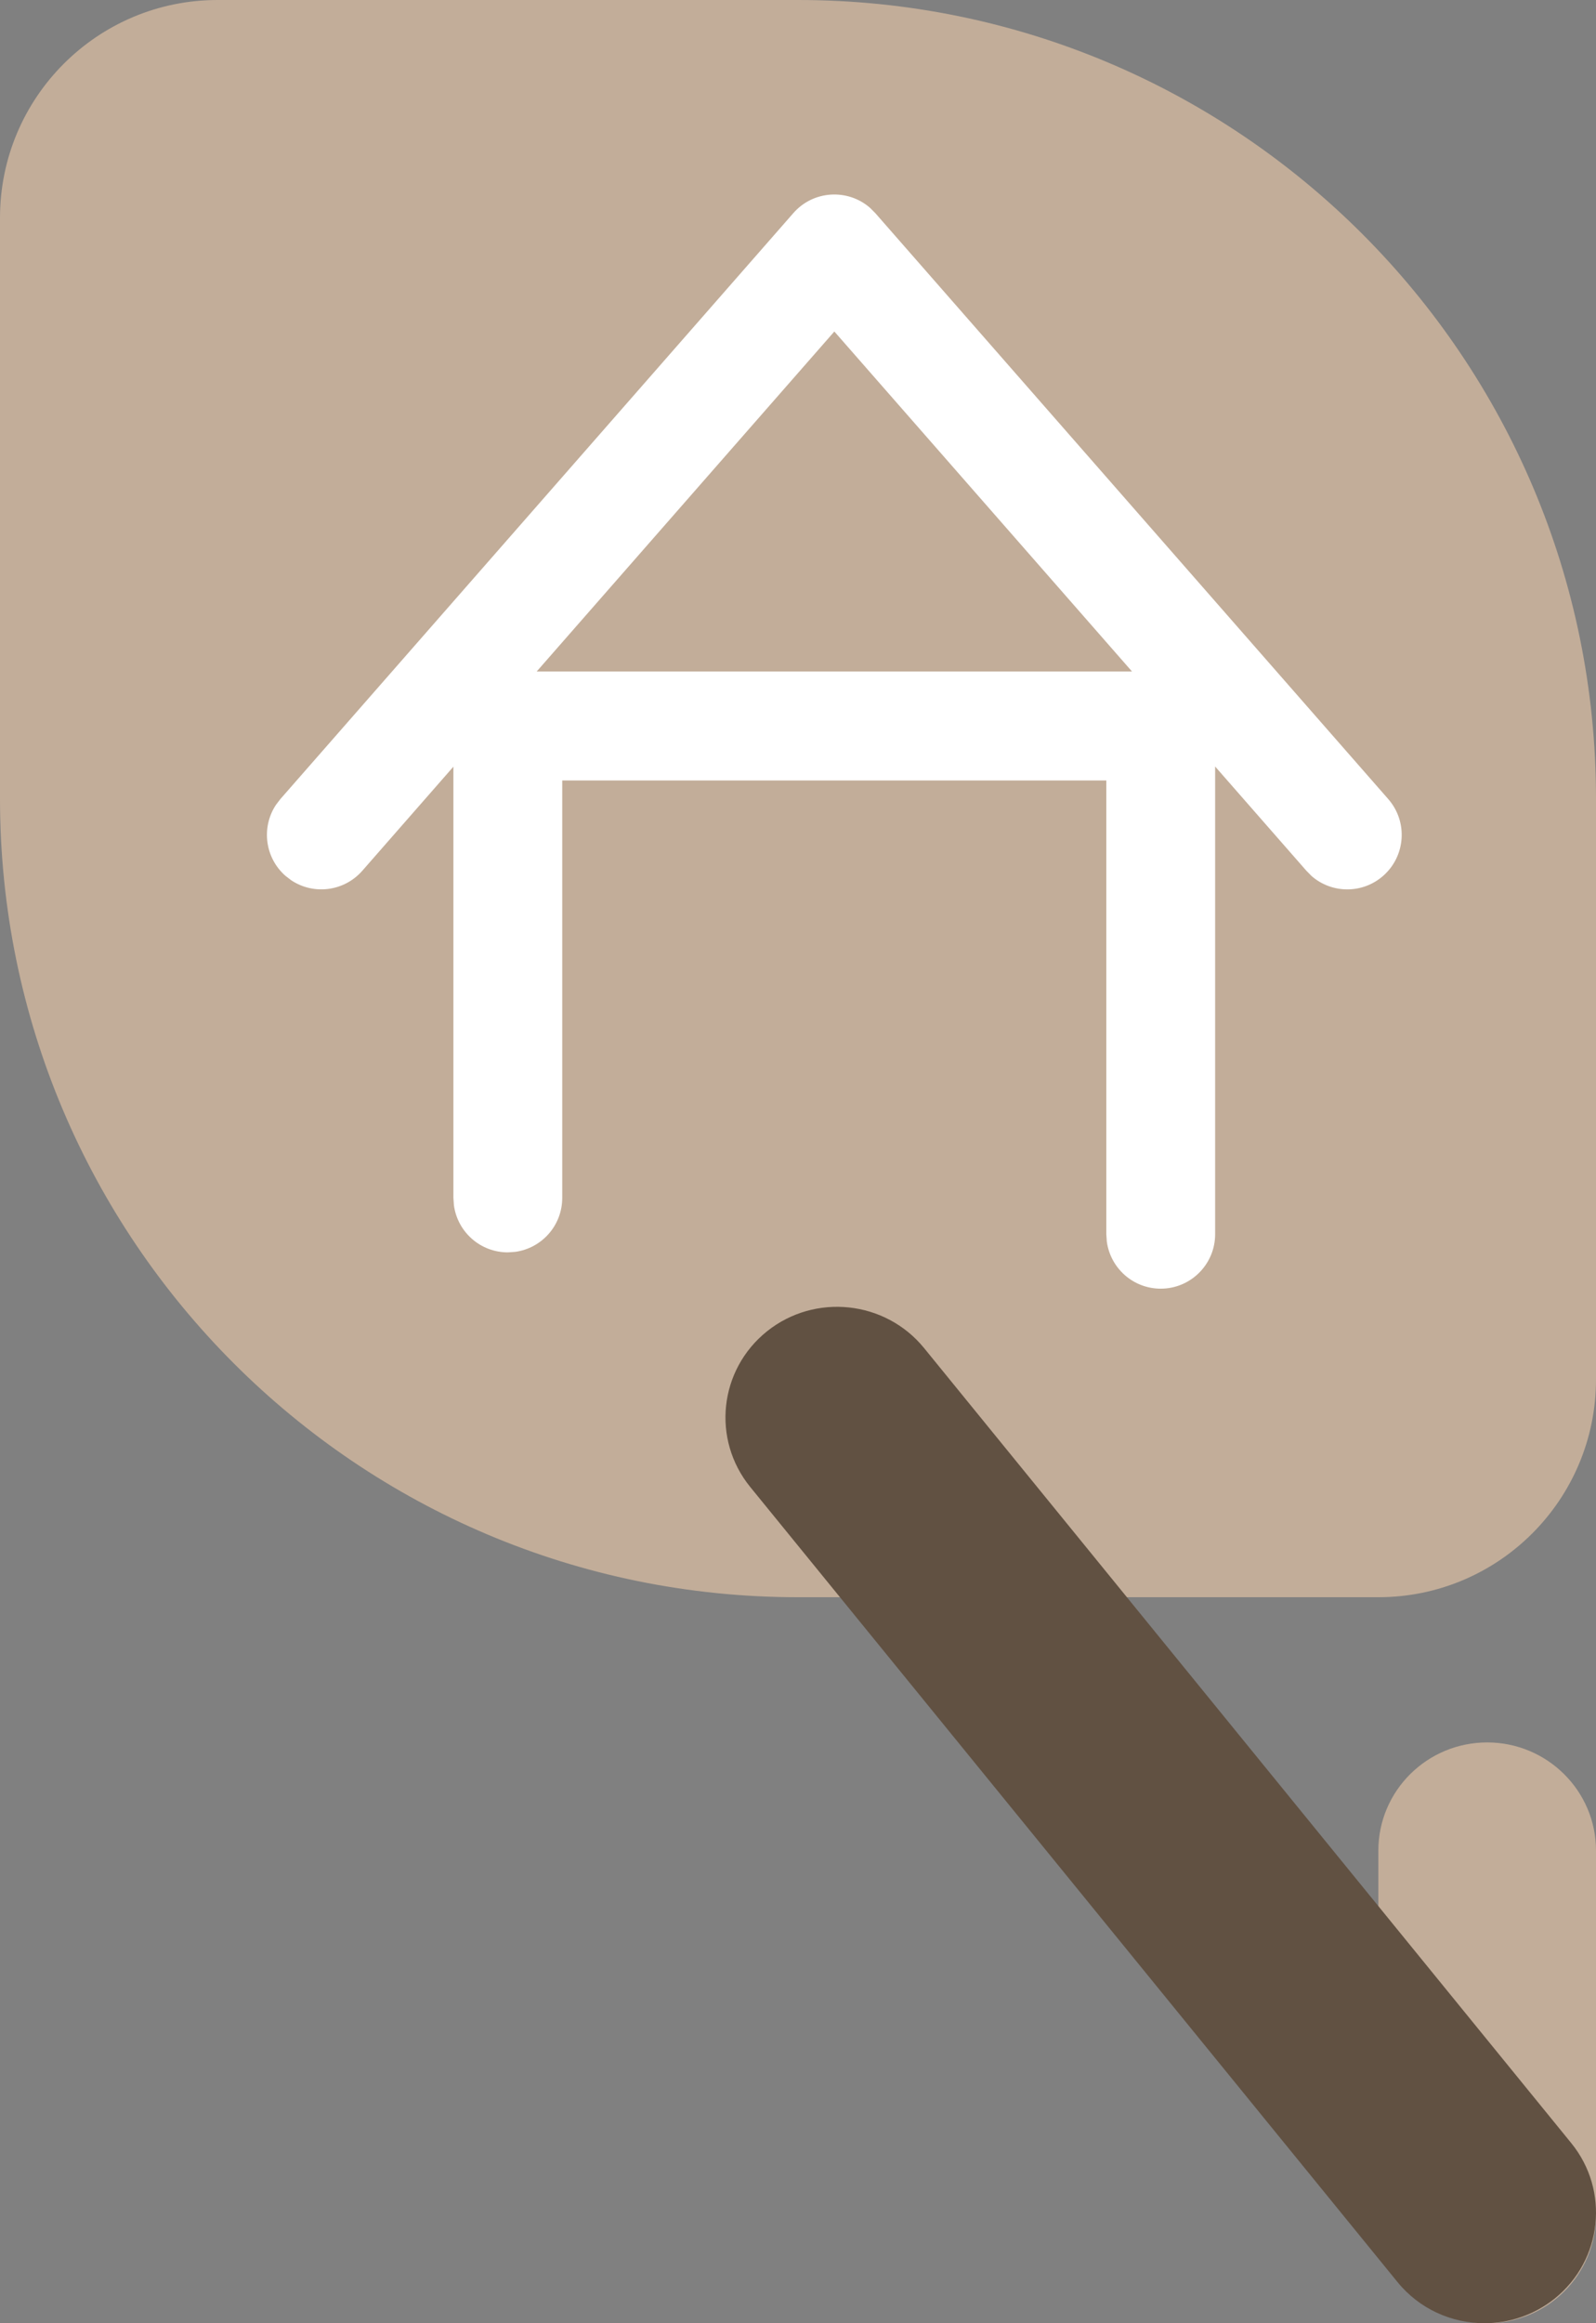 <?xml version="1.0" encoding="utf-8" ?>
<!DOCTYPE svg PUBLIC "-//W3C//DTD SVG 1.1//EN" "http://www.w3.org/Graphics/SVG/1.1/DTD/svg11.dtd">
<svg xmlns="http://www.w3.org/2000/svg" xmlns:xlink="http://www.w3.org/1999/xlink" width="22px" height="32px" viewBox="0 0 22 32" version="1.1"><rect x="0" y="0" width="22" height="32" fill="#808080" stroke="none"/><title>marker-accom</title><desc>Created with Sketch.</desc><g id="dizajn" stroke="none" stroke-width="1" fill="none" fill-rule="evenodd"><g id="Artboard" transform="translate(-255, -155)"><g id="marker-accom" transform="translate(255, 155)"><path d="M3,0 L11,0 C17.075,-1.11598369e-15 22,4.925 22,11 L22,19 C22,20.657 20.657,22 19,22 L11,22 C4.925,22 7.43989126e-16,17.075 0,11 L0,3 C-2.02906125e-16,1.343 1.343,3.04359188e-16 3,0 Z" id="Rectangle" fill="#C2AD99"/><path d="M20.5,32 C21.327,32 22,31.334 22,30.511 L22,25.489 C22,24.668 21.327,24 20.5,24 C19.671,24 19,24.668 19,25.489 L19,30.511 C19,31.334 19.671,32 20.5,32" id="Fill-6-Copy-3" fill="#C2AD99"/><path d="M20.462,32 C20.802,32 21.143,31.889 21.429,31.662 C22.089,31.133 22.192,30.174 21.659,29.519 L12.737,18.567 C12.202,17.912 11.233,17.81 10.573,18.337 C9.911,18.867 9.808,19.825 10.341,20.481 L19.263,31.432 C19.567,31.806 20.013,32 20.462,32" id="Fill-9-Copy-3" fill="#615142"/><path d="M11.992,2.862 L12.065,2.935 L19.136,11.006 C19.409,11.318 19.377,11.791 19.066,12.064 C18.78,12.315 18.358,12.309 18.08,12.067 L18.008,11.994 L16.75,10.558 L16.75,17 C16.75,17.414 16.414,17.75 16,17.75 C15.62,17.75 15.307,17.468 15.257,17.102 L15.25,17 L15.25,10.75 L7.75,10.75 L7.75,16.5 C7.75,16.88 7.468,17.193 7.102,17.243 L7,17.25 C6.62,17.25 6.307,16.968 6.257,16.602 L6.25,16.5 L6.25,10.56 L4.994,11.994 C4.743,12.28 4.324,12.33 4.016,12.126 L3.935,12.064 C3.65,11.814 3.6,11.395 3.803,11.087 L3.865,11.006 L10.936,2.935 C11.212,2.62 11.686,2.596 11.992,2.862 Z M11.501,4.566 L7.398,9.249 L15.604,9.249 L11.501,4.566 Z" id="Shape" fill="#FFFFFF" fill-rule="nonzero"/></g></g></g></svg>